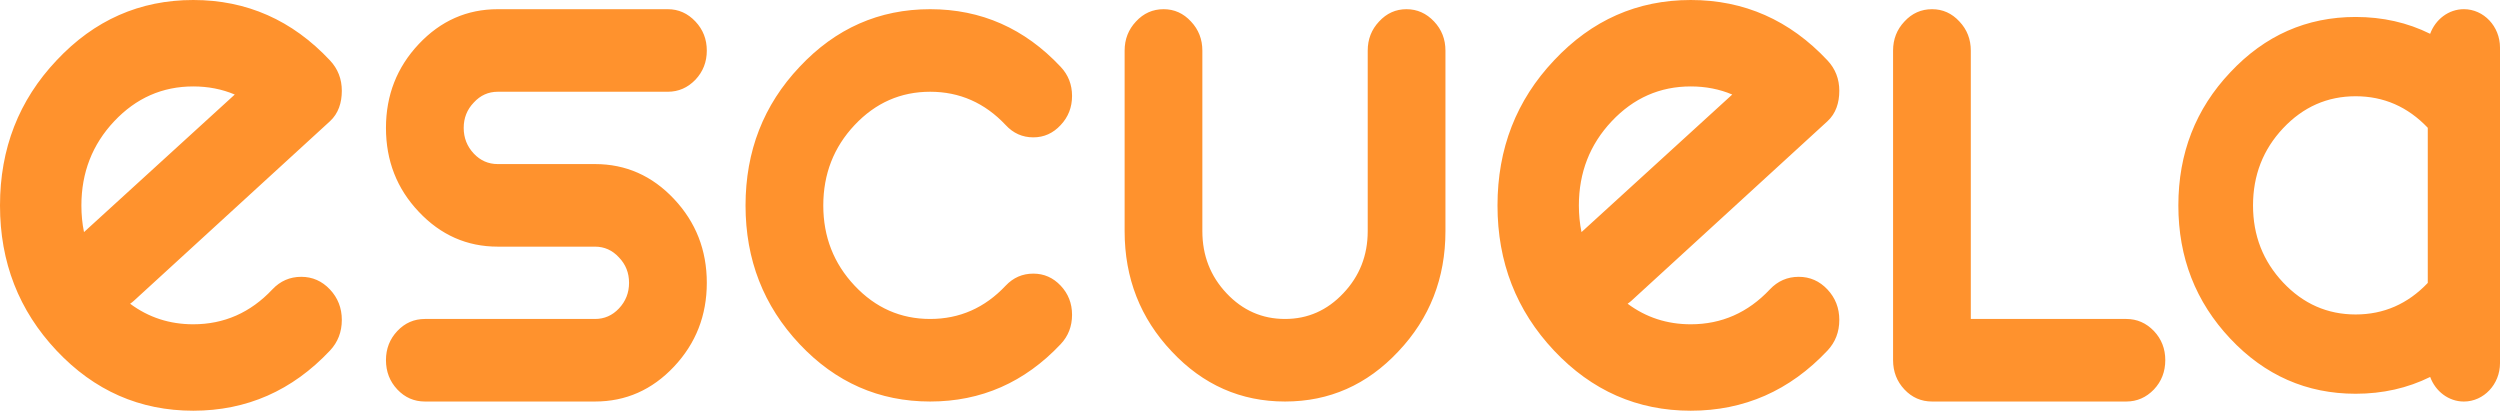 <?xml version="1.0" encoding="UTF-8"?> <svg xmlns="http://www.w3.org/2000/svg" width="140" height="23" viewBox="0 0 140 23" fill="none"> <path d="M10.822 23C13.812 23 16.364 21.878 18.476 19.635C18.92 19.164 19.142 18.59 19.142 17.915C19.142 17.249 18.92 16.68 18.476 16.209C18.032 15.738 17.497 15.502 16.87 15.502C16.233 15.502 15.693 15.738 15.25 16.209C14.025 17.51 12.549 18.16 10.822 18.16C9.496 18.16 8.318 17.776 7.287 17.009C7.366 16.955 7.439 16.898 7.505 16.837L18.476 6.791C18.951 6.356 19.142 5.751 19.142 5.086C19.142 4.42 18.92 3.851 18.476 3.38C16.364 1.127 13.812 0 10.822 0C7.832 0 5.281 1.127 3.169 3.38C1.056 5.613 0 8.322 0 11.508C0 14.683 1.056 17.392 3.169 19.635C5.281 21.878 7.832 23 10.822 23ZM94.682 23C97.672 23 100.223 21.878 102.336 19.635C102.779 19.164 103.001 18.59 103.001 17.915C103.001 17.249 102.779 16.68 102.336 16.209C101.892 15.738 101.357 15.502 100.73 15.502C100.093 15.502 99.553 15.738 99.109 16.209C97.884 17.51 96.408 18.16 94.682 18.16C93.356 18.16 92.177 17.776 91.147 17.009C91.225 16.955 91.298 16.898 91.365 16.837L102.336 6.791C102.811 6.356 103.001 5.751 103.001 5.086C103.001 4.42 102.779 3.851 102.336 3.38C100.223 1.127 97.672 0 94.682 0C91.692 0 89.141 1.127 87.028 3.38C84.916 5.613 83.86 8.322 83.86 11.508C83.86 14.683 84.916 17.392 87.028 19.635C89.141 21.878 91.692 23 94.682 23ZM88.564 12.997C88.466 12.522 88.417 12.025 88.417 11.508C88.417 9.664 89.03 8.092 90.255 6.791C91.48 5.49 92.955 4.84 94.682 4.84C95.515 4.84 96.29 4.991 97.006 5.294L88.564 12.997ZM137.977 0.514C139.09 0.514 140 1.48 140 2.662V20.338C140 21.52 139.09 22.486 137.977 22.486C137.12 22.486 136.384 21.913 136.09 21.109C134.822 21.736 133.43 22.05 131.916 22.05C129.173 22.05 126.833 21.021 124.895 18.963C122.957 16.905 121.988 14.42 121.988 11.507C121.988 8.585 122.957 6.099 124.895 4.051C126.833 1.984 129.173 0.95 131.916 0.95C133.43 0.95 134.821 1.265 136.089 1.894C136.382 1.089 137.119 0.514 137.977 0.514ZM135.955 15.844V7.156C134.835 5.979 133.489 5.39 131.916 5.39C130.332 5.39 128.978 5.987 127.855 7.18C126.731 8.373 126.169 9.816 126.169 11.507C126.169 13.189 126.731 14.627 127.855 15.82C128.978 17.013 130.332 17.61 131.916 17.61C133.489 17.61 134.835 17.021 135.955 15.844ZM108.195 22.485C107.587 22.485 107.071 22.26 106.648 21.81C106.224 21.36 106.012 20.812 106.012 20.166V2.834C106.012 2.198 106.224 1.655 106.648 1.205C107.071 0.745 107.587 0.515 108.195 0.515C108.794 0.515 109.306 0.745 109.729 1.205C110.153 1.655 110.365 2.198 110.365 2.834V17.862H119.072C119.671 17.862 120.187 18.087 120.62 18.537C121.044 18.987 121.256 19.53 121.256 20.166C121.256 20.812 121.044 21.36 120.62 21.81C120.187 22.26 119.671 22.485 119.072 22.485H108.195ZM23.797 17.862C23.189 17.862 22.674 18.087 22.25 18.537C21.826 18.987 21.614 19.53 21.614 20.166C21.614 20.812 21.826 21.36 22.25 21.81C22.674 22.26 23.189 22.485 23.797 22.485H33.32C35.043 22.485 36.517 21.834 37.742 20.533C38.968 19.232 39.581 17.666 39.581 15.837C39.581 14.007 38.968 12.442 37.742 11.14C36.517 9.839 35.043 9.188 33.32 9.188H27.875C27.349 9.188 26.903 8.993 26.534 8.602C26.156 8.2 25.967 7.721 25.967 7.163C25.967 6.606 26.156 6.131 26.534 5.74C26.903 5.338 27.349 5.138 27.875 5.138H37.397C37.996 5.138 38.512 4.913 38.945 4.463C39.369 4.013 39.581 3.47 39.581 2.834C39.581 2.198 39.369 1.655 38.945 1.205C38.512 0.745 37.996 0.515 37.397 0.515H27.875C26.152 0.515 24.677 1.166 23.452 2.467C22.227 3.768 21.614 5.334 21.614 7.163C21.614 9.003 22.227 10.568 23.452 11.86C24.677 13.161 26.152 13.812 27.875 13.812H33.32C33.845 13.812 34.292 14.012 34.66 14.413C35.038 14.805 35.227 15.279 35.227 15.837C35.227 16.395 35.038 16.874 34.66 17.275C34.292 17.666 33.845 17.862 33.32 17.862H23.797ZM52.088 22.485C54.944 22.485 57.381 21.414 59.399 19.271C59.823 18.821 60.035 18.273 60.035 17.627C60.035 16.991 59.823 16.448 59.399 15.998C58.975 15.548 58.464 15.323 57.865 15.323C57.257 15.323 56.741 15.548 56.317 15.998C55.147 17.241 53.737 17.862 52.088 17.862C50.439 17.862 49.029 17.241 47.859 15.998C46.689 14.756 46.104 13.259 46.104 11.507C46.104 9.746 46.689 8.244 47.859 7.002C49.029 5.759 50.439 5.138 52.088 5.138C53.737 5.138 55.147 5.759 56.317 7.002C56.741 7.462 57.257 7.692 57.865 7.692C58.464 7.692 58.975 7.462 59.399 7.002C59.823 6.552 60.035 6.009 60.035 5.373C60.035 4.737 59.823 4.194 59.399 3.744C57.381 1.591 54.944 0.515 52.088 0.515C49.232 0.515 46.795 1.591 44.777 3.744C42.759 5.877 41.75 8.464 41.75 11.507C41.75 14.54 42.759 17.128 44.777 19.271C46.795 21.414 49.232 22.485 52.088 22.485ZM71.962 22.485C69.484 22.485 67.369 21.551 65.618 19.682C63.859 17.823 62.979 15.578 62.979 12.946V2.834C62.979 2.198 63.191 1.655 63.614 1.205C64.038 0.745 64.554 0.515 65.162 0.515C65.761 0.515 66.273 0.745 66.696 1.205C67.12 1.655 67.332 2.198 67.332 2.834V12.946C67.332 14.306 67.784 15.465 68.687 16.424C69.59 17.383 70.681 17.862 71.962 17.862C73.234 17.862 74.321 17.383 75.224 16.424C76.136 15.465 76.592 14.306 76.592 12.946V2.834C76.592 2.198 76.804 1.655 77.228 1.205C77.651 0.745 78.163 0.515 78.762 0.515C79.361 0.515 79.877 0.745 80.31 1.205C80.734 1.655 80.945 2.198 80.945 2.834V12.946C80.945 15.578 80.066 17.823 78.306 19.682C76.555 21.551 74.441 22.485 71.962 22.485ZM4.704 12.997C4.606 12.522 4.558 12.025 4.558 11.508C4.558 9.664 5.17 8.092 6.395 6.791C7.62 5.49 9.096 4.84 10.822 4.84C11.655 4.84 12.43 4.991 13.147 5.294L4.704 12.997Z" fill="#FF922D"></path> </svg> 